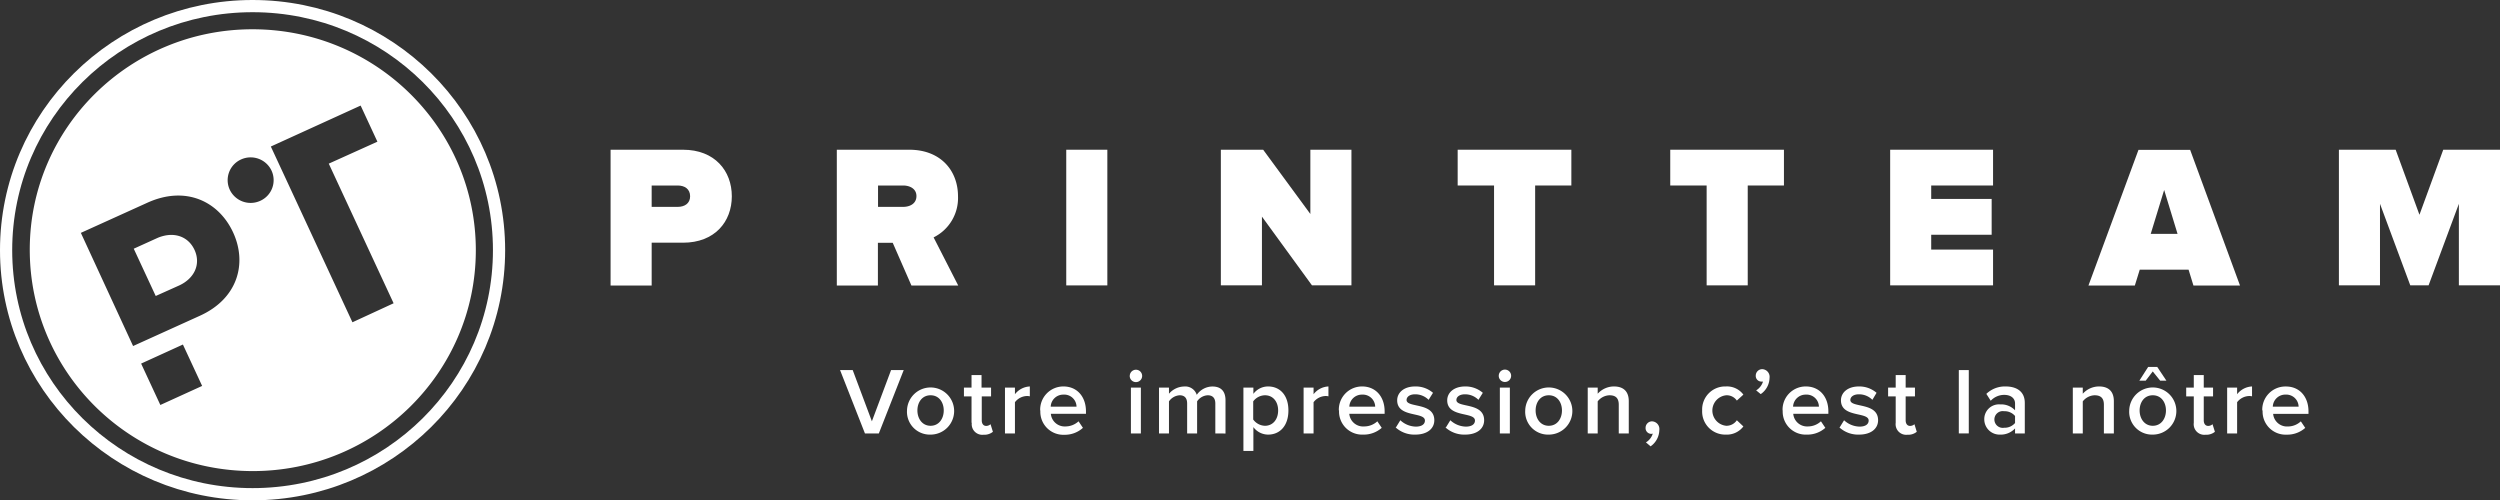 
<svg id="Calque_1" data-name="Calque 1" xmlns="http://www.w3.org/2000/svg" viewBox="0 0 569.54 113.99"><rect x="0" y="0" width="569.54" height="113.99" fill="#333333" stroke="none"/><defs><style>.cls-1{fill:#fff;}.cls-2{fill:none;stroke:#fff;stroke-miterlimit:10;stroke-width:2.78px;}</style></defs><path class="cls-1" d="M355.54,420.89c-1.56-3.36-5.11-4.22-8.51-2.69l-5.31,2.41,5,10.76L352,429C355.4,427.42,357.06,424.2,355.54,420.89Zm0,0c-1.56-3.36-5.11-4.22-8.51-2.69l-5.31,2.41,5,10.76L352,429C355.4,427.42,357.06,424.2,355.54,420.89Zm13.33-50.27C340.81,370.55,318,393,318,420.83s22.64,50.38,50.7,50.44,50.86-22.42,50.92-50.21S396.94,370.68,368.87,370.62Zm-21.12,85.59-4.38-9.43,9.52-4.34,4.38,9.43Zm8.93-20.29-15.14,6.86L329.64,417l15.14-6.86c8.8-4,16.31-.26,19.55,6.77S365.42,432,356.68,435.92Zm13.83-26.22a5.26,5.26,0,0,1-6.95-2.54,5.17,5.17,0,0,1,2.57-6.88,5.26,5.26,0,0,1,6.95,2.54A5.16,5.16,0,0,1,370.51,409.7Zm21,27.67-15.1-32.53-3.49-7.51L393.38,388l3.82,8.23-11.08,5,14.77,31.81ZM347,418.2l-5.31,2.41,5,10.76L352,429c3.4-1.54,5.06-4.76,3.54-8.07S350.43,416.67,347,418.2Z" transform="translate(-311.22 -363.95)"/><ellipse class="cls-2" cx="57.54" cy="56.99" rx="56.15" ry="55.6"/><rect class="cls-1" x="242.91" y="34.11" width="9.36" height="30.91"/><polygon class="cls-1" points="298.89 65.01 287.49 49.35 287.49 65.01 278.13 65.01 278.13 34.11 287.77 34.11 298.52 48.75 298.52 34.11 307.88 34.11 307.88 65.01 298.89 65.01"/><polygon class="cls-1" points="340.37 65.01 340.37 42.26 332.08 42.26 332.08 34.11 357.98 34.11 357.98 42.26 349.73 42.26 349.73 65.01 340.37 65.01"/><polygon class="cls-1" points="388.8 65.01 388.8 42.26 380.51 42.26 380.51 34.11 406.41 34.11 406.41 42.26 398.16 42.26 398.16 65.01 388.8 65.01"/><polygon class="cls-1" points="430.61 65.01 430.61 34.11 454.05 34.11 454.05 42.26 439.96 42.26 439.96 45.32 453.73 45.32 453.73 53.48 439.96 53.48 439.96 56.86 454.05 56.86 454.05 65.01 430.61 65.01"/><path class="cls-1" d="M468.44,408.67c0-1.67-1.25-2.46-2.83-2.46h-5.93v4.87h5.93c1.58,0,2.83-.79,2.83-2.41ZM450.32,429V398.06h16.5c7.23,0,11.12,4.82,11.12,10.61s-3.89,10.57-11.12,10.57h-7.14V429Z" transform="translate(-311.22 -363.95)"/><path class="cls-1" d="M520,408.62c0-1.66-1.48-2.41-3.05-2.41h-5.7v4.87h5.7c1.57,0,3.05-.74,3.05-2.46ZM518.86,429l-4.26-9.73h-3.38V429h-9.36V398.06h16.49c7.23,0,11.12,4.82,11.12,10.61a10,10,0,0,1-5.56,9.36L529.52,429Z" transform="translate(-311.22 -363.95)"/><path class="cls-1" d="M804.25,407.23l-3.06,10h6.11ZM810.92,429l-1.11-3.62H798.69L797.57,429H787l11.4-30.91h11.77L821.53,429Z" transform="translate(-311.22 -363.95)"/><polygon class="cls-1" points="560.17 65.01 560.17 46.43 553.27 65.01 549.1 65.01 542.2 46.43 542.2 65.01 532.84 65.01 532.84 34.11 545.77 34.11 551.19 48.93 556.61 34.11 569.54 34.11 569.54 65.01 560.17 65.01"/><polygon class="cls-1" points="197.05 98.75 191.38 84.31 194.26 84.31 198.63 95.98 203 84.31 205.88 84.31 200.21 98.75 197.05 98.75"/><path class="cls-1" d="M526.22,457.46c0-1.84-1.06-3.46-3-3.46s-3,1.62-3,3.46,1.09,3.49,3,3.49,3-1.63,3-3.49m-8.37,0a5.37,5.37,0,1,1,5.36,5.5,5.2,5.2,0,0,1-5.36-5.5" transform="translate(-311.22 -363.95)"/><path class="cls-1" d="M532.55,460.25v-6h-1.73v-2h1.73v-2.86h2.28v2.86H537v2h-2.12v5.47c0,.71.34,1.26,1,1.26a1.47,1.47,0,0,0,1-.39l.54,1.73a3.09,3.09,0,0,1-2.13.67,2.41,2.41,0,0,1-2.68-2.71" transform="translate(-311.22 -363.95)"/><path class="cls-1" d="M540.17,462.7V452.25h2.27v1.51a4.54,4.54,0,0,1,3.39-1.77v2.25a2.71,2.71,0,0,0-.69-.07,3.55,3.55,0,0,0-2.7,1.41v7.12Z" transform="translate(-311.22 -363.95)"/><path class="cls-1" d="M553.51,453.85a2.86,2.86,0,0,0-2.92,2.75h5.88a2.8,2.8,0,0,0-3-2.75m-5.28,3.61a5.28,5.28,0,0,1,5.3-5.47c3.14,0,5.13,2.38,5.13,5.67v.56h-8a3.16,3.16,0,0,0,3.31,2.88,4.4,4.4,0,0,0,3-1.17l1,1.49A6.13,6.13,0,0,1,553.7,463a5.24,5.24,0,0,1-5.47-5.5" transform="translate(-311.22 -363.95)"/><path class="cls-1" d="M568.86,452.25h2.27V462.7h-2.27Zm-.26-2.69A1.41,1.41,0,1,1,570,451a1.41,1.41,0,0,1-1.41-1.41" transform="translate(-311.22 -363.95)"/><path class="cls-1" d="M588.09,462.7v-6.82c0-1.12-.5-1.88-1.73-1.88a3.08,3.08,0,0,0-2.42,1.39v7.31h-2.27v-6.82c0-1.12-.48-1.88-1.71-1.88a3.2,3.2,0,0,0-2.43,1.39v7.31h-2.27V452.25h2.27v1.4A4.67,4.67,0,0,1,581,452a2.74,2.74,0,0,1,2.86,1.9,4.4,4.4,0,0,1,3.55-1.9c1.9,0,3,1,3,3.16v7.55Z" transform="translate(-311.22 -363.95)"/><path class="cls-1" d="M602.4,457.46c0-2-1.16-3.46-3-3.46a3.4,3.4,0,0,0-2.68,1.39v4.13a3.41,3.41,0,0,0,2.68,1.43c1.8,0,3-1.45,3-3.49m-5.64,3.79v5.43h-2.27V452.25h2.27v1.43a4.17,4.17,0,0,1,3.35-1.69c2.71,0,4.63,2,4.63,5.47s-1.92,5.5-4.63,5.5a4.19,4.19,0,0,1-3.35-1.71" transform="translate(-311.22 -363.95)"/><path class="cls-1" d="M608.2,462.7V452.25h2.27v1.51a4.54,4.54,0,0,1,3.39-1.77v2.25a2.71,2.71,0,0,0-.69-.07,3.55,3.55,0,0,0-2.7,1.41v7.12Z" transform="translate(-311.22 -363.95)"/><path class="cls-1" d="M621.54,453.85a2.86,2.86,0,0,0-2.92,2.75h5.89a2.82,2.82,0,0,0-3-2.75m-5.28,3.61a5.28,5.28,0,0,1,5.3-5.47c3.14,0,5.13,2.38,5.13,5.67v.56h-8.05A3.16,3.16,0,0,0,622,461.1a4.4,4.4,0,0,0,3-1.17l1,1.49a6.18,6.18,0,0,1-4.25,1.54,5.25,5.25,0,0,1-5.47-5.5" transform="translate(-311.22 -363.95)"/><path class="cls-1" d="M629.24,461.31l1-1.62a5.33,5.33,0,0,0,3.52,1.45c1.37,0,2.08-.56,2.08-1.38,0-2.06-6.32-.59-6.32-4.61,0-1.71,1.47-3.16,4.11-3.16a6,6,0,0,1,4.05,1.45l-1,1.6a4.29,4.29,0,0,0-3.1-1.26c-1.19,0-1.92.57-1.92,1.3,0,1.84,6.32.46,6.32,4.61,0,1.86-1.54,3.27-4.35,3.27a6.33,6.33,0,0,1-4.48-1.65" transform="translate(-311.22 -363.95)"/><path class="cls-1" d="M640.63,461.31l1-1.62a5.38,5.38,0,0,0,3.53,1.45c1.36,0,2.08-.56,2.08-1.38,0-2.06-6.32-.59-6.32-4.61,0-1.71,1.47-3.16,4.11-3.16a6,6,0,0,1,4,1.45l-1,1.6a4.27,4.27,0,0,0-3.09-1.26c-1.19,0-1.93.57-1.93,1.3,0,1.84,6.32.46,6.32,4.61,0,1.86-1.53,3.27-4.35,3.27a6.36,6.36,0,0,1-4.48-1.65" transform="translate(-311.22 -363.95)"/><path class="cls-1" d="M652.91,452.25h2.28V462.7h-2.28Zm-.25-2.69a1.41,1.41,0,1,1,1.4,1.41,1.4,1.4,0,0,1-1.4-1.41" transform="translate(-311.22 -363.95)"/><path class="cls-1" d="M667.06,457.46c0-1.84-1.06-3.46-3-3.46s-3,1.62-3,3.46,1.08,3.49,3,3.49,3-1.63,3-3.49m-8.37,0a5.37,5.37,0,1,1,5.37,5.5,5.2,5.2,0,0,1-5.37-5.5" transform="translate(-311.22 -363.95)"/><path class="cls-1" d="M680,462.7v-6.54c0-1.64-.84-2.16-2.12-2.16a3.54,3.54,0,0,0-2.68,1.39v7.31h-2.27V452.25h2.27v1.4a5,5,0,0,1,3.7-1.66c2.25,0,3.38,1.21,3.38,3.35v7.36Z" transform="translate(-311.22 -363.95)"/><path class="cls-1" d="M687.19,465.58l-1-.85a3.5,3.5,0,0,0,1.56-2,1.21,1.21,0,0,1-.37.06,1.3,1.3,0,0,1-1.27-1.38,1.47,1.47,0,0,1,1.47-1.47,1.75,1.75,0,0,1,1.66,2,4.63,4.63,0,0,1-2,3.7" transform="translate(-311.22 -363.95)"/><path class="cls-1" d="M699,457.46a5.24,5.24,0,0,1,5.39-5.47,4.65,4.65,0,0,1,4,1.86l-1.49,1.36a2.79,2.79,0,0,0-2.41-1.21,3.49,3.49,0,0,0,0,6.95,2.84,2.84,0,0,0,2.41-1.26l1.49,1.41a4.73,4.73,0,0,1-4,1.86,5.26,5.26,0,0,1-5.39-5.5" transform="translate(-311.22 -363.95)"/><path class="cls-1" d="M712.3,453.7l-1-.82a3.56,3.56,0,0,0,1.56-2,1.46,1.46,0,0,1-.37,0,1.28,1.28,0,0,1-1.28-1.36,1.47,1.47,0,0,1,1.48-1.47,1.75,1.75,0,0,1,1.66,2,4.59,4.59,0,0,1-2,3.68" transform="translate(-311.22 -363.95)"/><path class="cls-1" d="M722.64,453.85a2.87,2.87,0,0,0-2.93,2.75h5.89a2.81,2.81,0,0,0-3-2.75m-5.28,3.61a5.27,5.27,0,0,1,5.3-5.47c3.14,0,5.13,2.38,5.13,5.67v.56h-8a3.16,3.16,0,0,0,3.31,2.88,4.37,4.37,0,0,0,3-1.17l1,1.49a6.15,6.15,0,0,1-4.24,1.54,5.24,5.24,0,0,1-5.47-5.5" transform="translate(-311.22 -363.95)"/><path class="cls-1" d="M730.33,461.31l1-1.62a5.35,5.35,0,0,0,3.53,1.45c1.36,0,2.07-.56,2.07-1.38,0-2.06-6.31-.59-6.31-4.61,0-1.71,1.47-3.16,4.11-3.16a6,6,0,0,1,4,1.45l-.95,1.6a4.27,4.27,0,0,0-3.09-1.26c-1.19,0-1.93.57-1.93,1.3,0,1.84,6.32.46,6.32,4.61,0,1.86-1.54,3.27-4.35,3.27a6.33,6.33,0,0,1-4.48-1.65" transform="translate(-311.22 -363.95)"/><path class="cls-1" d="M743.09,460.25v-6h-1.73v-2h1.73v-2.86h2.27v2.86h2.12v2h-2.12v5.47c0,.71.35,1.26,1,1.26a1.47,1.47,0,0,0,1-.39l.53,1.73a3.06,3.06,0,0,1-2.12.67,2.41,2.41,0,0,1-2.68-2.71" transform="translate(-311.22 -363.95)"/><rect class="cls-1" x="446.25" y="84.31" width="2.27" height="14.43"/><path class="cls-1" d="M770.28,460.32v-1.6a3.11,3.11,0,0,0-2.49-1.09,1.91,1.91,0,1,0,0,3.77,3.14,3.14,0,0,0,2.49-1.08m0,2.38v-1.15a4.41,4.41,0,0,1-3.4,1.41,3.48,3.48,0,0,1-3.61-3.46,3.35,3.35,0,0,1,3.61-3.42,4.36,4.36,0,0,1,3.4,1.34v-1.56c0-1.21-1-1.95-2.45-1.95a4.19,4.19,0,0,0-3.09,1.34l-1-1.57a6.1,6.1,0,0,1,4.39-1.69c2.33,0,4.37,1,4.37,3.76v6.95Z" transform="translate(-311.22 -363.95)"/><path class="cls-1" d="M790.52,462.7v-6.54c0-1.64-.85-2.16-2.12-2.16a3.57,3.57,0,0,0-2.69,1.39v7.31h-2.27V452.25h2.27v1.4a5,5,0,0,1,3.7-1.66c2.25,0,3.38,1.21,3.38,3.35v7.36Z" transform="translate(-311.22 -363.95)"/><path class="cls-1" d="M804.66,457.46c0-1.84-1.06-3.46-3-3.46s-3,1.62-3,3.46,1.09,3.49,3,3.49,3-1.63,3-3.49m-1.32-6.79-1.69-2.1-1.6,2.1H798.6l2-3.12h2.08l2.08,3.12Zm-7.05,6.79a5.37,5.37,0,1,1,5.36,5.5,5.2,5.2,0,0,1-5.36-5.5" transform="translate(-311.22 -363.95)"/><path class="cls-1" d="M811,460.25v-6h-1.73v-2H811v-2.86h2.27v2.86h2.12v2h-2.12v5.47c0,.71.35,1.26,1,1.26a1.47,1.47,0,0,0,1-.39l.54,1.73a3.09,3.09,0,0,1-2.13.67,2.41,2.41,0,0,1-2.68-2.71" transform="translate(-311.22 -363.95)"/><path class="cls-1" d="M818.6,462.7V452.25h2.27v1.51a4.57,4.57,0,0,1,3.4-1.77v2.25a2.71,2.71,0,0,0-.69-.07,3.59,3.59,0,0,0-2.71,1.41v7.12Z" transform="translate(-311.22 -363.95)"/><path class="cls-1" d="M832,453.85A2.85,2.85,0,0,0,829,456.6h5.88a2.81,2.81,0,0,0-3-2.75m-5.28,3.61A5.28,5.28,0,0,1,832,452c3.14,0,5.13,2.38,5.13,5.67v.56h-8.05a3.16,3.16,0,0,0,3.31,2.88,4.35,4.35,0,0,0,3-1.17l1,1.49a6.15,6.15,0,0,1-4.24,1.54,5.24,5.24,0,0,1-5.47-5.5" transform="translate(-311.22 -363.95)"/></svg>